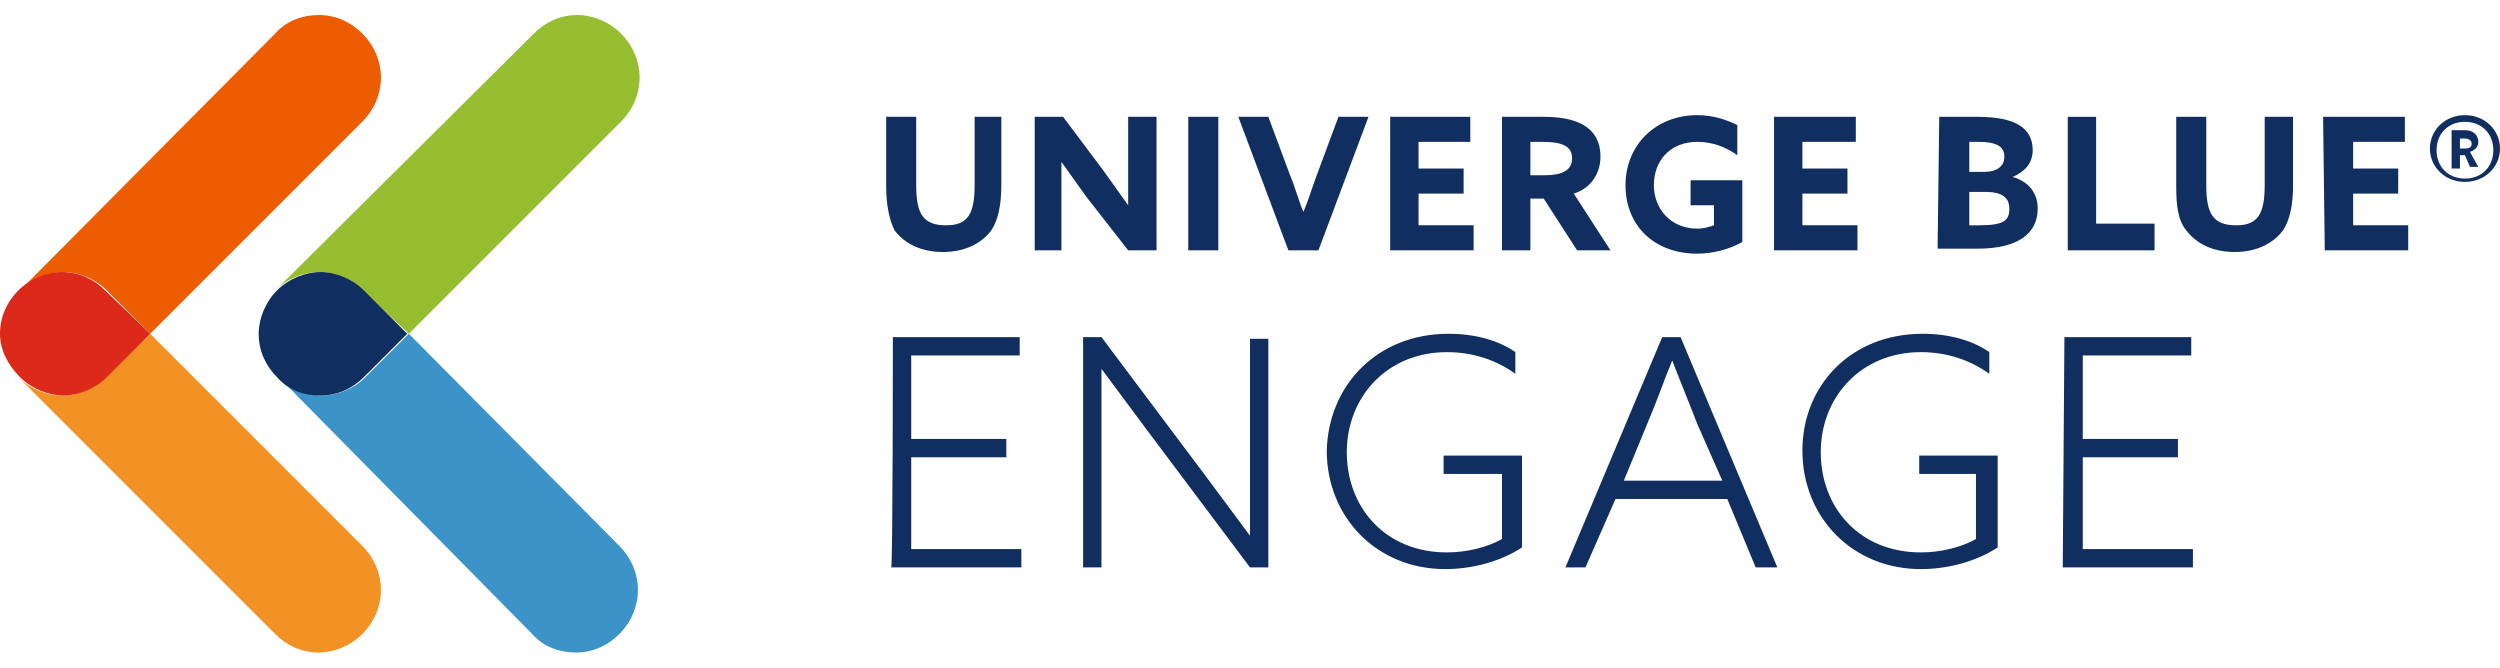<?xml version="1.0" encoding="utf-8"?>
<!-- Generator: Adobe Illustrator 28.2.0, SVG Export Plug-In . SVG Version: 6.00 Build 0)  -->
<svg version="1.1" id="Laag_1" xmlns="http://www.w3.org/2000/svg" xmlns:xlink="http://www.w3.org/1999/xlink" x="0px" y="0px"
	 width="149.8px" height="40px" viewBox="0 0 149.8 40" style="enable-background:new 0 0 149.8 40;" xml:space="preserve">
<style type="text/css">
	.st0{fill:#ED5C01;}
	.st1{fill:#F39224;}
	.st2{fill:#DC291A;}
	.st3{fill:#3B93C8;}
	.st4{fill:#97BD31;}
	.st5{fill:#102E60;}
</style>
<g>
	<path class="st0" d="M19.1,0.9c1,0,1.9,0.4,2.6,1.1c1.5,1.5,1.5,3.8,0,5.3L9,20l-2.6-2.6c-0.7-0.7-1.7-1.1-2.6-1.1
		s-1.9,0.4-2.6,1.1L16.5,2C17.2,1.2,18.2,0.9,19.1,0.9"/>
	<path class="st1" d="M9,20l12.7,12.7c1.5,1.5,1.5,3.8,0,5.3c-0.7,0.7-1.7,1.1-2.6,1.1c-1,0-1.9-0.4-2.6-1.1L1.1,22.6
		c0.7,0.7,1.7,1.1,2.6,1.1c1,0,1.9-0.4,2.6-1.1L9,20z"/>
	<path class="st2" d="M3.7,16.3c1,0,1.9,0.4,2.6,1.1L9,20l-2.6,2.6c-0.7,0.7-1.7,1.1-2.6,1.1s-1.9-0.4-2.6-1.1S0,21,0,20
		s0.4-1.9,1.1-2.6S2.8,16.3,3.7,16.3"/>
	<path class="st3" d="M34.5,39.1c1,0,1.9-0.4,2.6-1.1c1.5-1.5,1.5-3.8,0-5.3L24.5,20l-2.6,2.6c-0.7,0.7-1.7,1.1-2.6,1.1
		s-1.9-0.4-2.6-1.1L31.9,38C32.6,38.8,33.6,39.1,34.5,39.1"/>
	<path class="st4" d="M24.5,20L37.2,7.3c1.5-1.5,1.5-3.8,0-5.3c-0.7-0.7-1.7-1.1-2.6-1.1c-1,0-1.9,0.4-2.6,1.1L16.5,17.4
		c0.7-0.7,1.7-1.1,2.6-1.1c1,0,1.9,0.4,2.6,1.1L24.5,20z"/>
	<path class="st5" d="M19.2,23.7c1,0,1.9-0.4,2.6-1.1l2.6-2.6l-2.6-2.6c-0.7-0.7-1.7-1.1-2.6-1.1s-1.9,0.4-2.6,1.1
		c-0.7,0.7-1.1,1.7-1.1,2.6c0,1,0.4,1.9,1.1,2.6C17.3,23.4,18.2,23.7,19.2,23.7"/>
</g>
<g>
	<path class="st5" d="M53.1,11.2V7h1.8v4.1c0,1.7,0.4,2.4,1.8,2.4c1.3,0,1.7-0.7,1.7-2.4V7H60v4.1c0,1.2-0.2,2.1-0.6,2.7
		c-0.6,0.8-1.6,1.3-2.9,1.3s-2.3-0.5-2.9-1.3C53.3,13.2,53.1,12.3,53.1,11.2z"/>
	<path class="st5" d="M65.1,11.8c-0.5-0.7-1-1.4-1.5-2.1l0,0c0,0.8,0,1.5,0,2.3v3H62V7h1.7l2.4,3.2c0.5,0.7,1,1.4,1.5,2.1l0,0
		c0-0.8,0-1.5,0-2.3V7h1.7v8h-1.7L65.1,11.8z"/>
	<path class="st5" d="M71.2,7H73v8h-1.8V7z"/>
	<path class="st5" d="M74.2,7H76l1.3,3.5c0.3,0.7,0.5,1.5,0.8,2.2l0,0c0.3-0.7,0.5-1.4,0.8-2.2L80.2,7H82l-3,8h-1.8L74.2,7z"/>
	<path class="st5" d="M83.2,7h4.9v1.5H85v1.6h2.7v1.5H85v1.9h3.3V15h-5V7H83.2z"/>
	<path class="st5" d="M90,7h2.5c1.8,0,3.4,0.5,3.4,2.4c0,1-0.6,1.9-1.6,2.2l2.2,3.4h-2l-2-3.1h-0.8V15H90V7z M92.6,10.5
		c1,0,1.6-0.3,1.6-1s-0.5-1-1.8-1h-0.7v2H92.6z"/>
	<path class="st5" d="M101.7,6.9c1,0,1.8,0.3,2.4,0.6v1.8c-0.7-0.5-1.5-0.8-2.4-0.8c-1.6,0-2.6,1.1-2.6,2.6c0,1.4,1,2.6,2.6,2.6
		c0.4,0,0.7-0.1,1-0.2v-1.2h-1.4v-1.5h3.1v3.7c-0.7,0.4-1.7,0.7-2.7,0.7c-2.6,0-4.3-1.7-4.3-4.1C97.4,8.7,99.2,6.9,101.7,6.9z"/>
	<path class="st5" d="M106.3,7h4.9v1.5H108v1.6h2.7v1.5H108v1.9h3.3V15h-5C106.3,15,106.3,7,106.3,7z"/>
	<path class="st5" d="M116.2,7h2.3c2.3,0,3.3,0.7,3.3,2c0,0.8-0.5,1.3-1.2,1.6l0,0c1,0.3,1.5,1,1.5,1.9c0,1.5-1.2,2.4-3.6,2.4h-2.4
		L116.2,7L116.2,7z M118.9,10.3c0.7,0,1.2-0.3,1.2-0.9s-0.4-0.9-1.6-0.9H118v1.8C118,10.3,118.9,10.3,118.9,10.3z M118.6,13.5
		c1.5,0,1.8-0.3,1.8-1s-0.5-1-1.4-1h-1v2H118.6z"/>
	<path class="st5" d="M123.8,7h1.8v6.4h3.5V15h-5.2V7H123.8z"/>
	<path class="st5" d="M130.4,11.2V7h1.8v4.1c0,1.7,0.4,2.4,1.8,2.4c1.3,0,1.7-0.7,1.7-2.4V7h1.7v4.1c0,1.2-0.2,2.1-0.6,2.7
		c-0.6,0.8-1.6,1.3-2.9,1.3s-2.3-0.5-2.9-1.3C130.5,13.2,130.4,12.3,130.4,11.2z"/>
	<path class="st5" d="M139.2,7h4.9v1.5H141v1.6h2.7v1.5H141v1.9h3.3V15h-5L139.2,7L139.2,7z"/>
</g>
<g>
	<path class="st5" d="M147.7,6.9c1.2,0,2.1,0.9,2.1,2s-0.9,2-2.1,2c-1.2,0-2.1-0.9-2.1-2S146.5,6.9,147.7,6.9z M147.7,10.7
		c1,0,1.7-0.7,1.7-1.7s-0.7-1.7-1.7-1.7S146,8,146,9S146.7,10.7,147.7,10.7z M147.7,9.3h-0.3v0.8h-0.5V7.8h0.8
		c0.5,0,0.8,0.3,0.8,0.7c0,0.3-0.2,0.5-0.5,0.6l0.5,0.9H148L147.7,9.3z M147.7,8.9c0.3,0,0.4-0.1,0.4-0.3s-0.2-0.3-0.4-0.3h-0.3v0.6
		H147.7z"/>
</g>
<g>
	<path class="st5" d="M53.5,20.2h7.6v1.1h-6.5v5h5.7v1.1h-5.7v5.5h6.6V34h-7.8C53.5,34,53.5,20.2,53.5,20.2z"/>
	<path class="st5" d="M64.9,34V20.2H66l6.3,8.4c0.9,1.2,1.7,2.3,2.6,3.5l0,0c0-1.3,0-2.7,0-4.1v-7.7H76V34h-1.1l-6.3-8.4
		c-0.9-1.2-1.7-2.3-2.6-3.5l0,0c0,1.3,0,2.7,0,4.1V34C66.1,34,64.9,34,64.9,34z"/>
	<path class="st5" d="M86.8,20c1.6,0,3,0.4,4,1.1v1.3c-1.1-0.8-2.5-1.3-4.1-1.3c-3.6,0-6,2.7-6,6s2.3,6,6,6c1.2,0,2.4-0.3,3.3-0.8
		v-3.9h-3.5v-1.1h4.7v5.5c-1.2,0.8-2.9,1.3-4.6,1.3c-4.1,0-7.1-3.1-7.1-7.1C79.6,23.1,82.5,20,86.8,20z"/>
	<path class="st5" d="M99.6,20.2h1.1l5.8,13.8h-1.3l-1.7-4.1h-6.7L95,34h-1.2L99.6,20.2z M101.7,25.4c-0.5-1.3-1-2.5-1.5-3.8l0,0
		c-0.5,1.2-0.9,2.4-1.5,3.8l-1.4,3.4h5.9L101.7,25.4z"/>
	<path class="st5" d="M115.2,20c1.6,0,3,0.4,4,1.1v1.3c-1.1-0.8-2.5-1.3-4.1-1.3c-3.6,0-6,2.7-6,6s2.3,6,6,6c1.2,0,2.4-0.3,3.3-0.8
		v-3.9H115v-1.1h4.7v5.5c-1.2,0.8-2.9,1.3-4.6,1.3c-4.1,0-7.1-3.1-7.1-7.1C108,23.1,110.9,20,115.2,20z"/>
	<path class="st5" d="M123.7,20.2h7.6v1.1h-6.5v5h5.7v1.1h-5.7v5.5h6.6V34h-7.8L123.7,20.2L123.7,20.2z"/>
</g>
</svg>
